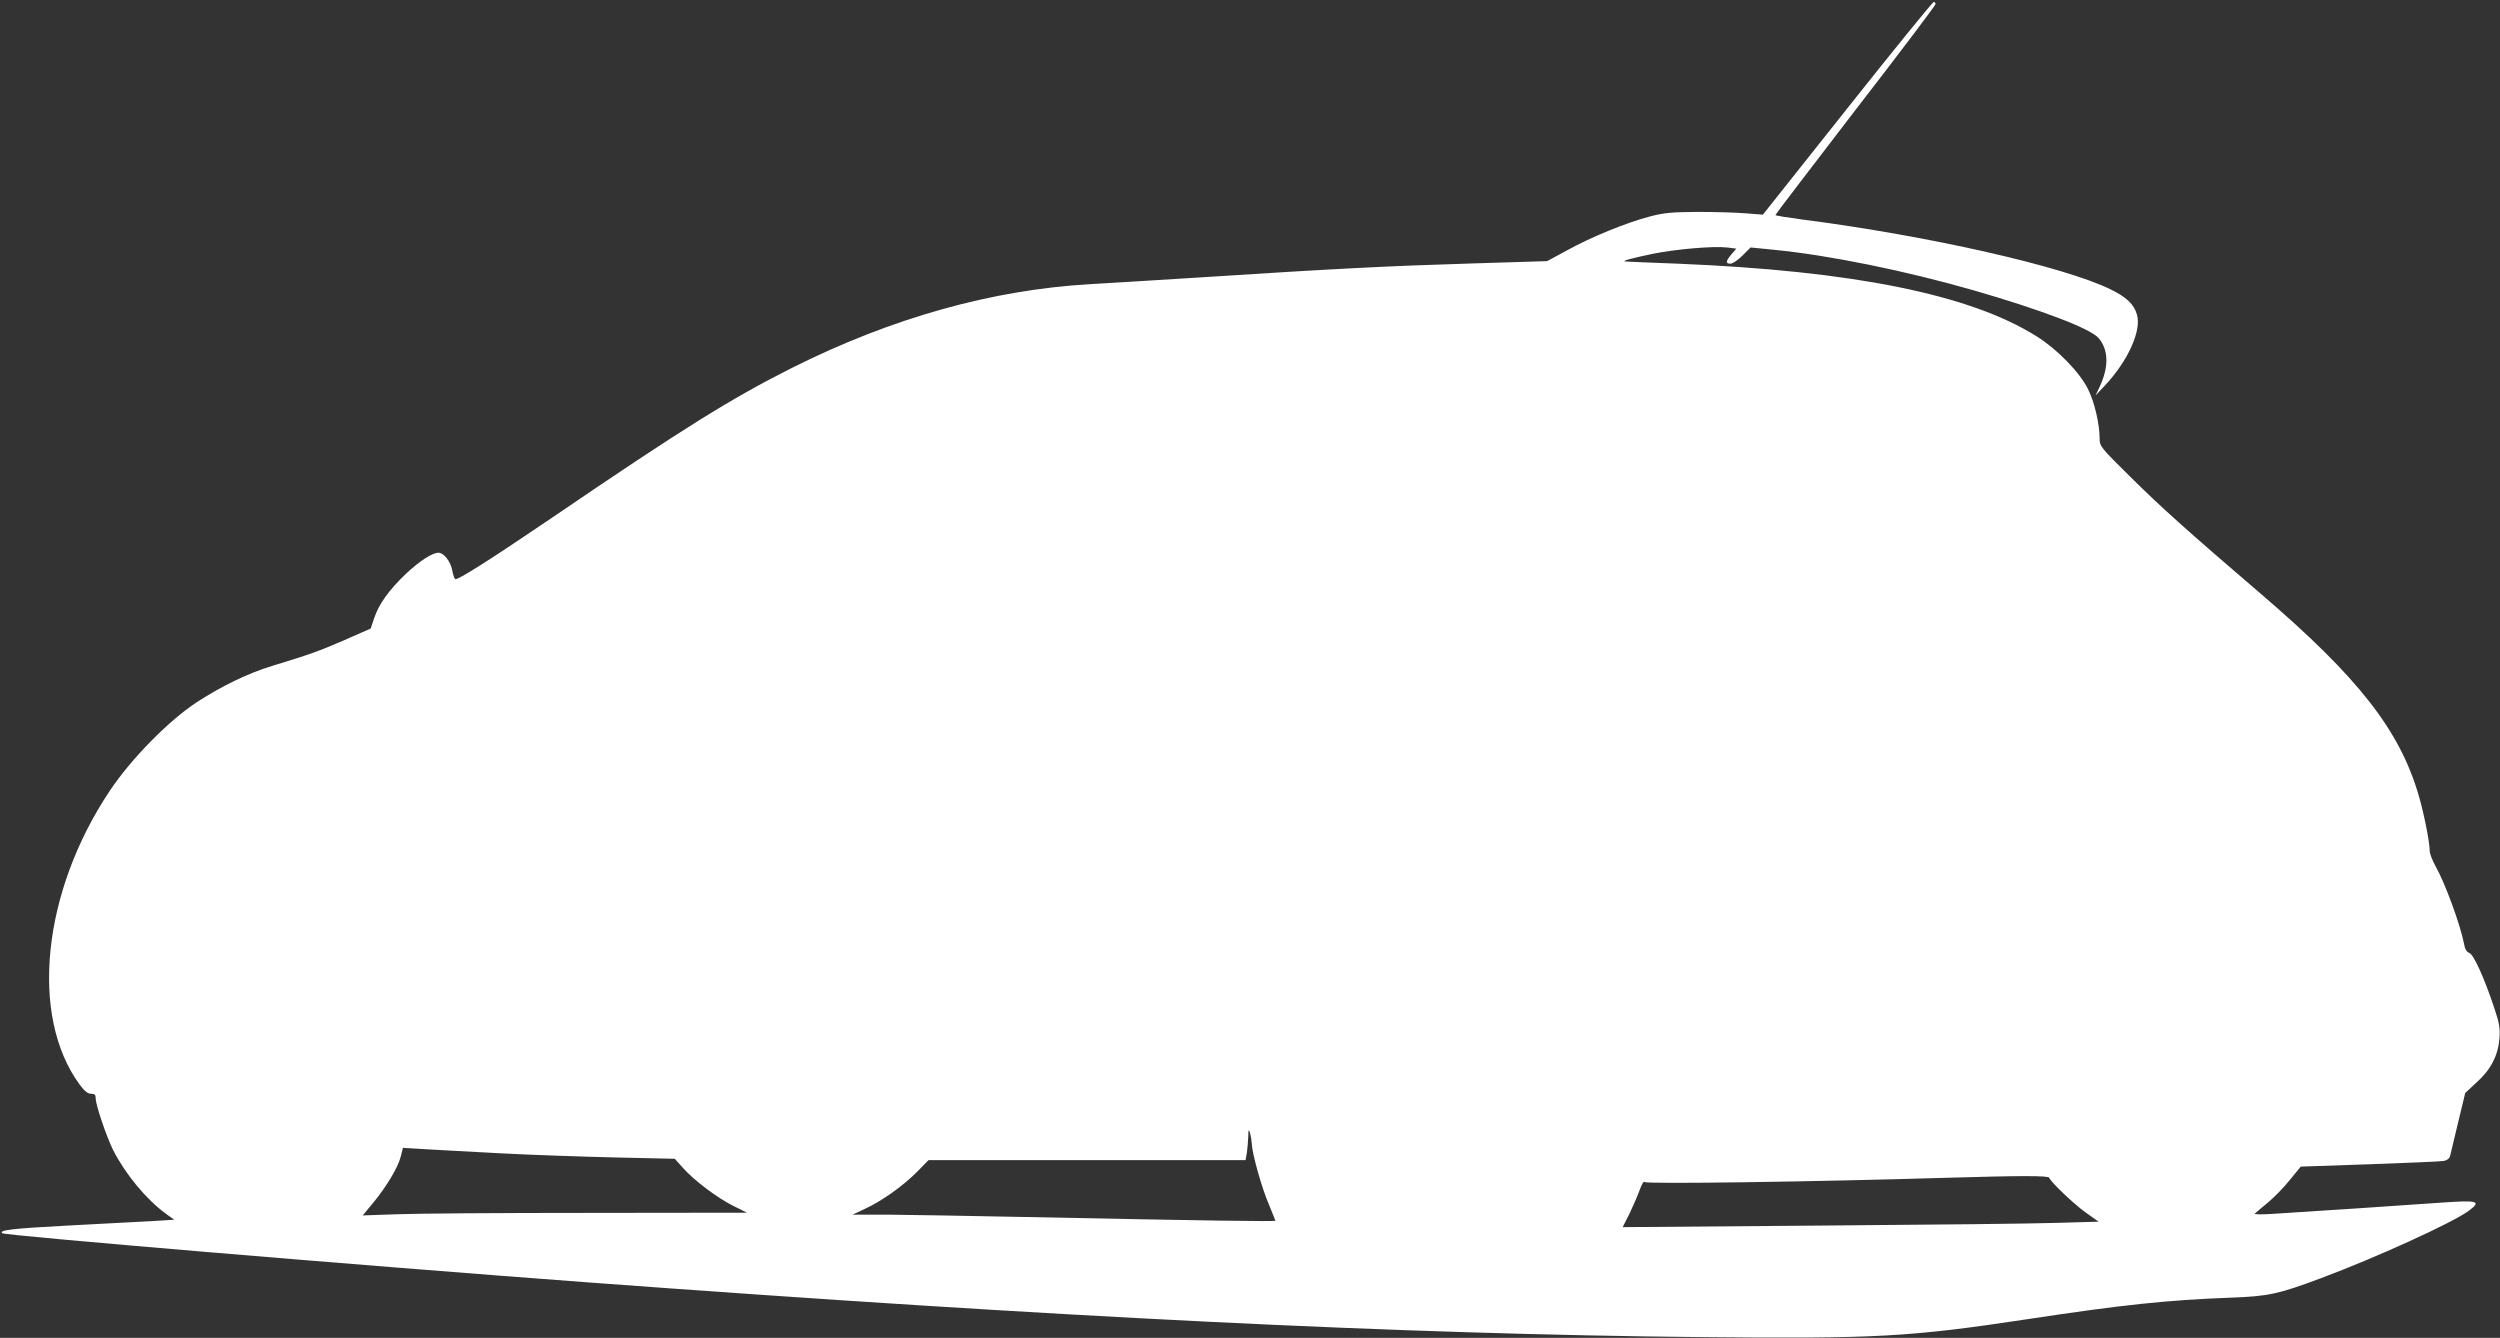 <?xml version="1.0" standalone="no"?>
<!DOCTYPE svg PUBLIC "-//W3C//DTD SVG 20010904//EN"
 "http://www.w3.org/TR/2001/REC-SVG-20010904/DTD/svg10.dtd">
<svg version="1.0" xmlns="http://www.w3.org/2000/svg"
 width="1280pt" height="685pt" viewBox="0 0 1280 685"
 preserveAspectRatio="xMidYMid meet">
<rect x="0" y="0" width="1280" height="685" fill="#333333" stroke="none"/>
<g transform="translate(0,685) scale(0.1,-0.1)"
fill="#ffffff" stroke="none">
<path d="M9458 6295 l-432 -544 -91 7 c-49 4 -160 7 -245 7 -130 -1 -170 -4
-245 -24 -118 -31 -300 -105 -424 -174 l-100 -54 -388 -12 c-427 -13 -687 -26
-1383 -71 -256 -16 -512 -32 -570 -35 -502 -29 -1014 -173 -1520 -426 -318
-160 -559 -310 -1240 -774 -311 -211 -478 -317 -489 -310 -5 3 -12 24 -16 47
-8 43 -43 88 -70 88 -32 0 -98 -43 -170 -111 -85 -82 -136 -153 -160 -226
l-17 -51 -136 -60 c-135 -58 -168 -70 -367 -131 -126 -38 -261 -104 -390 -188
-145 -96 -335 -290 -443 -452 -346 -518 -411 -1152 -155 -1503 25 -34 42 -48
59 -48 19 0 24 -5 24 -24 0 -34 56 -198 90 -266 63 -123 170 -252 269 -324
l43 -31 -113 -7 c-63 -3 -258 -14 -434 -23 -282 -15 -351 -23 -334 -39 13 -12
1808 -163 2989 -251 2425 -180 4172 -266 5710 -281 897 -9 1069 1 1665 91 494
75 724 99 1046 111 194 7 244 18 463 100 279 104 672 283 755 344 69 51 50 56
-147 42 -168 -12 -672 -46 -857 -57 -58 -4 -96 -3 -90 2 6 5 36 31 68 57 32
27 83 79 112 116 l55 67 352 12 c194 7 365 14 381 17 17 4 29 13 32 27 3 12
21 89 41 172 l36 149 58 54 c73 65 110 138 117 224 4 52 0 79 -25 153 -52 158
-107 278 -129 286 -14 5 -23 20 -27 46 -18 95 -96 310 -147 400 -16 29 -29 63
-29 77 0 43 -29 190 -55 279 -97 337 -309 608 -810 1037 -377 323 -515 447
-667 598 -154 152 -158 157 -158 198 0 73 -27 189 -60 253 -43 86 -158 204
-264 270 -342 214 -939 334 -1836 371 -135 5 -254 10 -265 11 -29 1 19 15 140
40 113 23 307 40 377 32 l48 -6 -25 -29 c-30 -36 -31 -48 -5 -48 11 0 39 19
61 41 l42 42 121 -12 c284 -28 674 -108 1016 -206 357 -103 604 -198 645 -246
52 -62 53 -150 3 -254 l-19 -40 47 50 c119 126 190 283 165 365 -15 52 -54 89
-134 128 -237 117 -933 275 -1579 358 -76 10 -138 20 -138 23 0 3 185 245 410
538 226 292 410 536 410 542 0 6 -4 11 -9 11 -6 0 -205 -245 -443 -545z
m-3049 -5300 c2 -52 51 -227 87 -310 18 -45 34 -83 34 -85 0 -5 -347 0 -1285
19 -286 6 -601 11 -700 12 l-180 0 62 29 c87 40 197 118 268 190 l59 60 812 0
811 0 7 38 c3 20 6 57 7 82 1 37 2 41 9 20 4 -14 8 -38 9 -55z m-3844 -50
c149 -8 410 -17 580 -21 l310 -7 42 -47 c57 -64 175 -153 259 -195 l69 -34
-810 -1 c-445 0 -888 -3 -984 -7 l-174 -6 54 65 c69 84 127 181 141 237 l11
44 116 -7 c64 -4 238 -13 386 -21z m7927 -125 c7 -21 126 -135 188 -179 l65
-46 -210 -6 c-116 -4 -664 -10 -1218 -14 l-1009 -8 35 69 c18 38 42 93 52 121
11 31 22 48 26 41 7 -11 857 1 1554 22 372 11 513 11 517 0z"/>
</g>
</svg>
